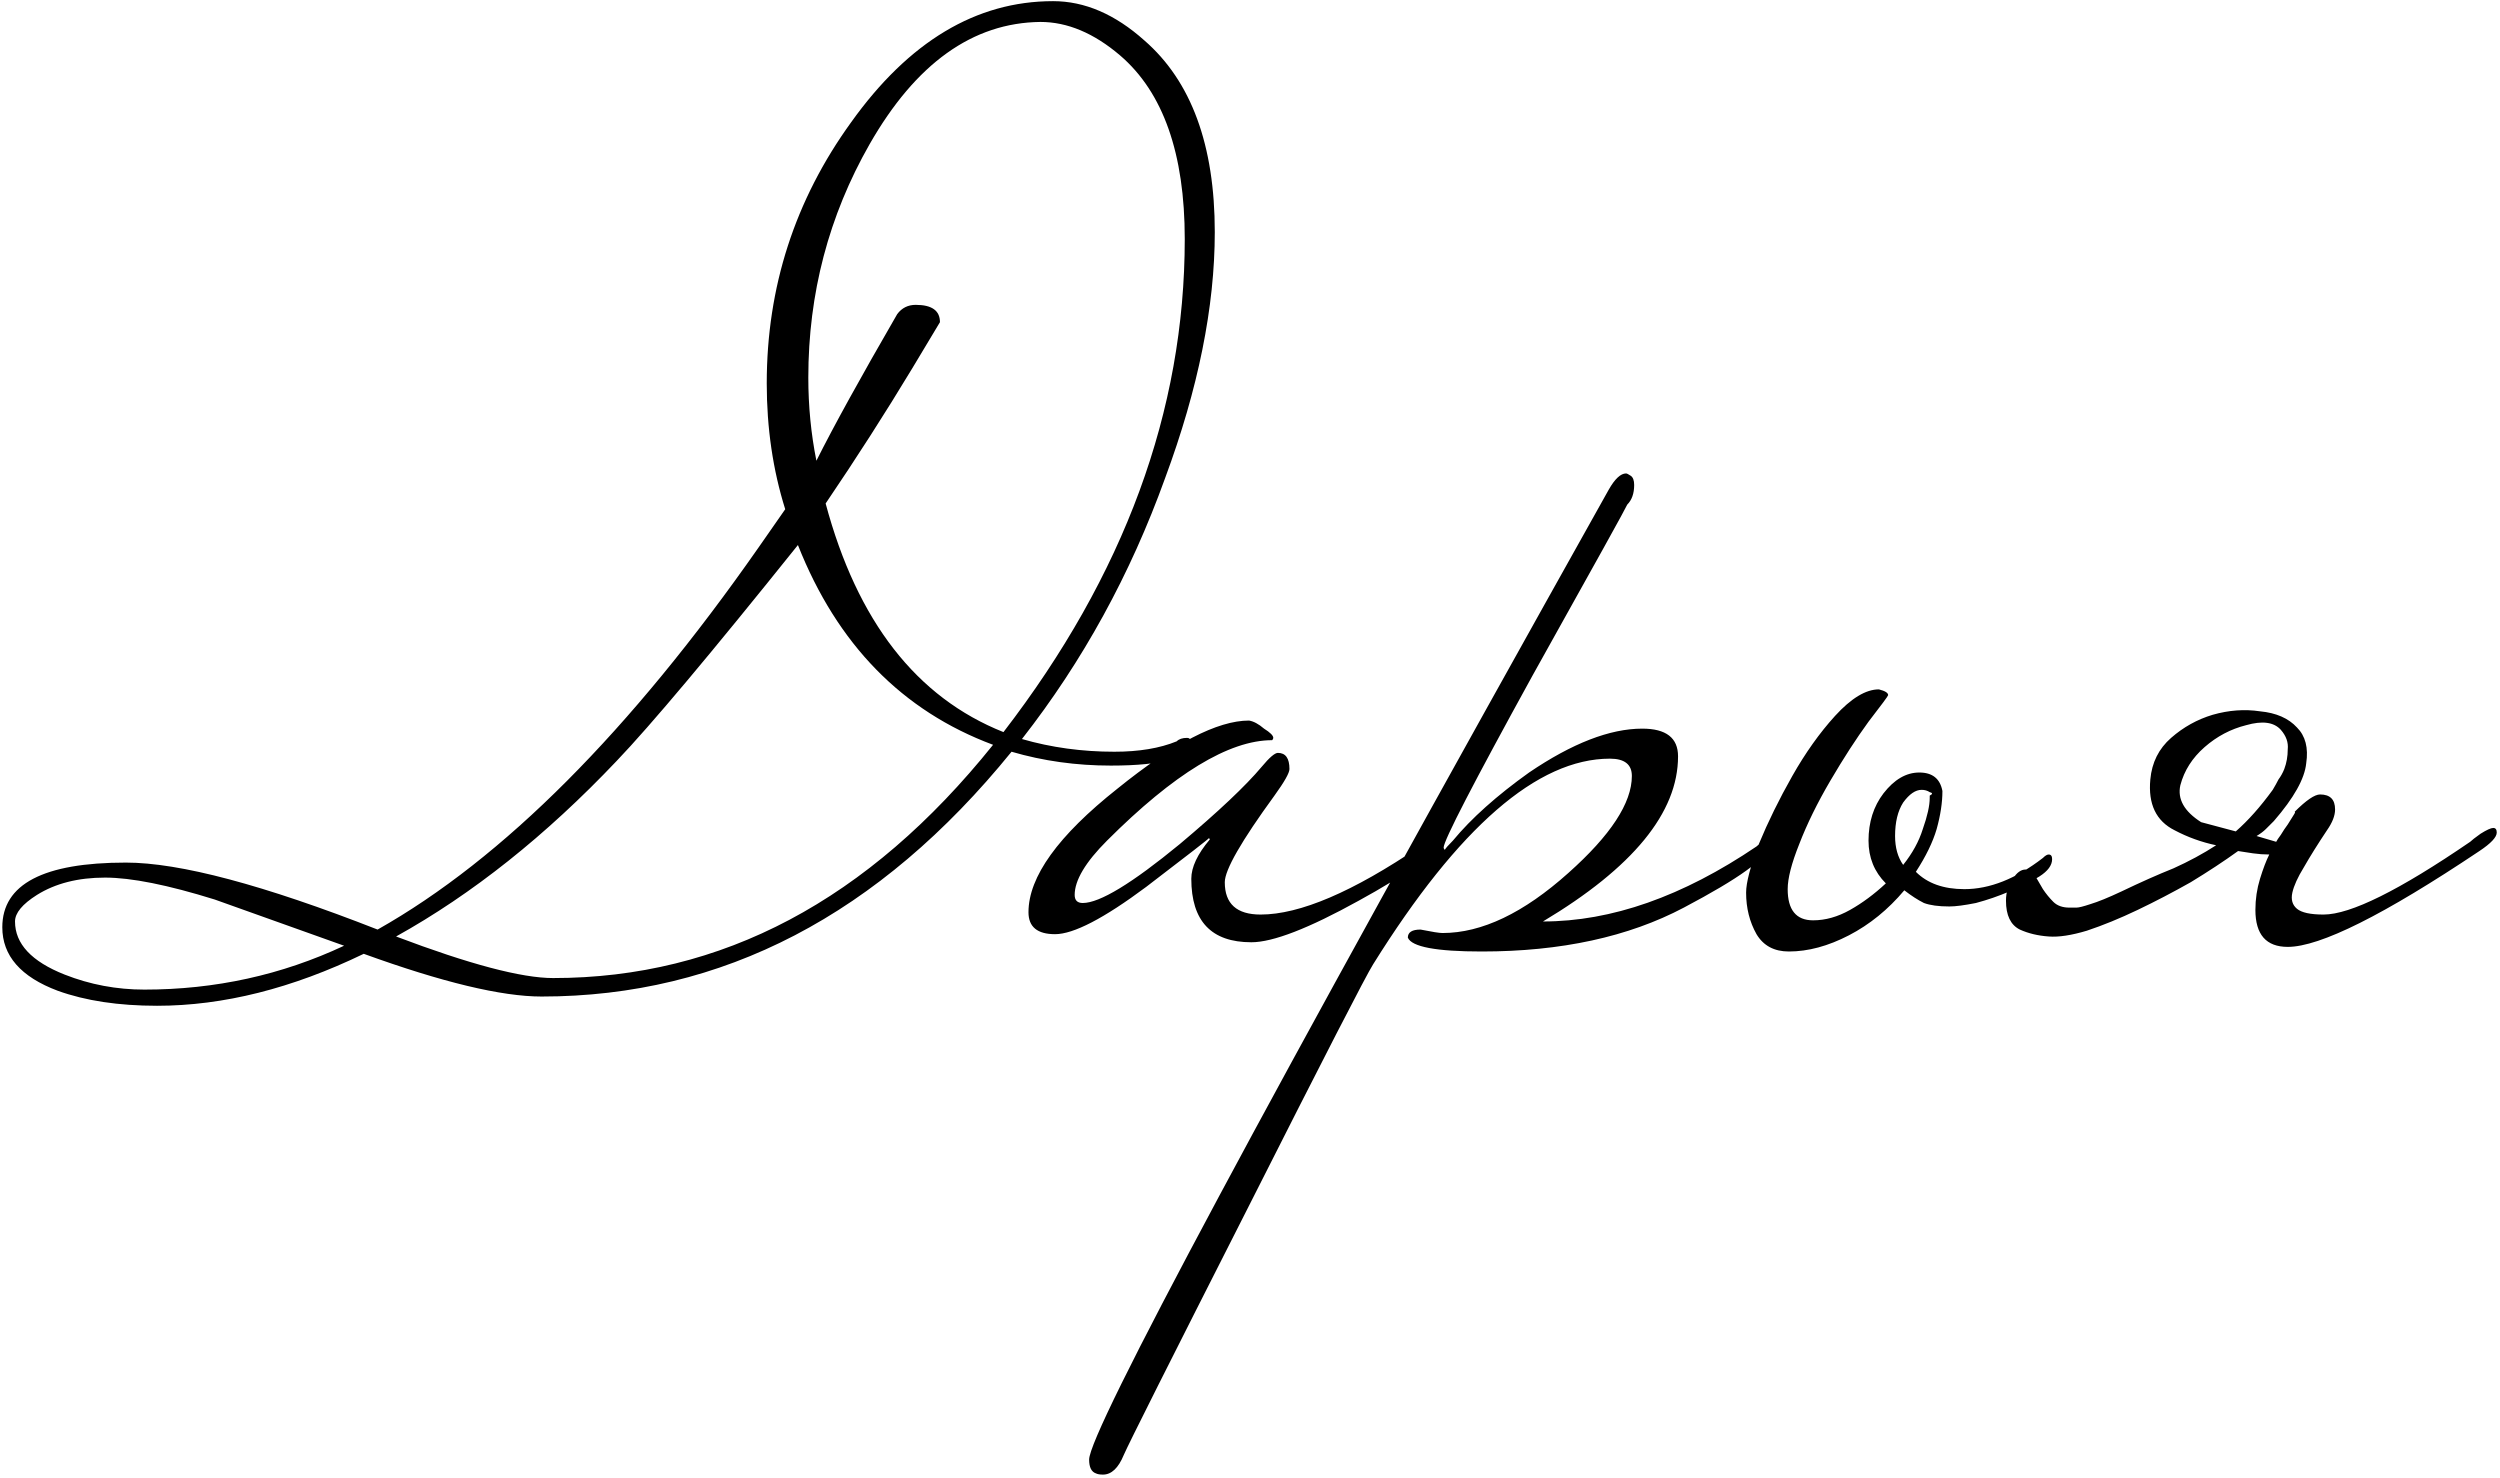 <?xml version="1.0" encoding="UTF-8"?> <svg xmlns="http://www.w3.org/2000/svg" width="433" height="256" viewBox="0 0 433 256" fill="none"><path d="M210.4 40.2C210.4 53.133 207.533 67.333 201.8 82.8C195.8 99.467 187.533 114.533 177 128C182.067 129.467 187.4 130.2 193 130.2C197.267 130.2 200.867 129.6 203.8 128.4C204.2 128 204.8 127.8 205.6 127.8C206 127.8 206.2 128 206.2 128.4C206.2 131.2 201.6 132.6 192.4 132.6C186.4 132.6 180.667 131.8 175.2 130.2C152.267 158.467 125.133 172.6 93.8 172.6C86.867 172.6 76.6 170.133 63 165.2C50.6 171.2 38.667 174.2 27.2 174.2C20.533 174.2 14.8 173.333 10 171.6C3.6 169.2 0.4 165.533 0.4 160.6C0.4 153.133 7.533 149.4 21.8 149.4C31.133 149.4 45.667 153.267 65.4 161C87.133 148.733 109.133 126.667 131.4 94.8L136 88.2C133.867 81.4 132.8 74.133 132.8 66.4C132.8 49.733 137.667 34.667 147.4 21.2C157.4 7.2 169.067 0.2 182.4 0.2C187.867 0.2 193.133 2.467 198.2 7C206.333 14.067 210.4 25.133 210.4 40.2ZM205.2 41.4C205.2 26.6 201.467 16 194 9.6C189.467 5.733 184.867 3.8 180.2 3.8C168.467 3.933 158.6 11 150.6 25C143.533 37.4 140 50.867 140 65.4C140 70.333 140.467 75.133 141.4 79.8C144.333 73.933 149 65.467 155.4 54.4C156.2 53.333 157.267 52.8 158.6 52.8C161.4 52.8 162.8 53.8 162.8 55.8L158 63.8C153.333 71.533 148.333 79.333 143 87.2C148.467 107.6 158.733 120.8 173.8 126.8C194.733 99.6 205.2 71.133 205.2 41.4ZM172 129C156.267 123.133 145 111.6 138.2 94.4C123.133 113.2 112.667 125.667 106.8 131.8C94.533 144.733 81.8 154.867 68.6 162.2C81.267 167 90.333 169.4 95.8 169.4C125 169.4 150.4 155.933 172 129ZM59.6 163.8C52.133 161.133 44.667 158.467 37.2 155.8C29.067 153.267 22.733 152 18.2 152C13.533 152 9.6 153 6.4 155C3.867 156.6 2.6 158.133 2.6 159.6C2.6 163.467 5.467 166.533 11.2 168.8C15.6 170.533 20.2 171.4 25 171.4C37.267 171.4 48.8 168.867 59.6 163.8ZM247.733 146.8C247.733 148.4 243.599 151.467 235.333 156C226.666 160.8 220.466 163.2 216.733 163.2C209.799 163.2 206.333 159.533 206.333 152.2C206.333 150.2 207.399 147.933 209.533 145.4C209.533 145.267 209.466 145.2 209.333 145.2C209.466 145.2 205.866 148 198.533 153.6C191.199 159.067 185.933 161.8 182.733 161.8C179.666 161.8 178.133 160.533 178.133 158C178.133 151.867 183.266 144.733 193.533 136.6C203.266 128.733 210.866 124.8 216.333 124.8C217.133 124.933 217.999 125.4 218.933 126.2C219.999 126.867 220.533 127.4 220.533 127.8C220.533 127.933 220.466 128.067 220.333 128.2C212.866 128.2 203.333 134 191.733 145.6C187.999 149.333 186.133 152.467 186.133 155C186.133 155.933 186.599 156.4 187.533 156.4C190.466 156.4 196.066 153 204.333 146.2C210.999 140.6 215.733 136.133 218.533 132.8C219.866 131.2 220.799 130.4 221.333 130.4C222.666 130.4 223.333 131.333 223.333 133.2C223.333 133.867 222.466 135.4 220.733 137.8C214.999 145.667 212.133 150.667 212.133 152.8C212.133 156.533 214.199 158.4 218.333 158.4C225.133 158.4 234.333 154.467 245.933 146.6C246.333 146.2 246.733 146 247.133 146C247.533 146 247.733 146.267 247.733 146.8ZM306.038 146.8C306.038 148.667 301.238 152.133 291.638 157.2C282.038 162.267 270.371 164.8 256.638 164.8C248.771 164.8 244.504 164 243.837 162.4C243.837 161.467 244.571 161 246.038 161C248.038 161.4 249.304 161.6 249.838 161.6C256.638 161.6 263.904 158.133 271.638 151.2C278.971 144.667 282.638 139.067 282.638 134.4C282.638 132.4 281.371 131.4 278.838 131.4C266.304 131.4 252.638 143.267 237.837 167C236.637 168.867 229.371 183 216.038 209.4C202.571 235.933 195.437 250.133 194.637 252C193.704 254.267 192.504 255.4 191.037 255.4C190.504 255.4 190.104 255.333 189.837 255.2C189.037 254.933 188.637 254.133 188.637 252.8C188.637 248 218.637 192 278.638 84.8C279.704 82.933 280.704 82 281.638 82C281.771 82 282.038 82.133 282.438 82.4C282.838 82.667 283.038 83.2 283.038 84C283.038 85.467 282.638 86.6 281.838 87.4C281.704 87.8 276.238 97.667 265.438 117C255.171 135.667 250.038 145.6 250.038 146.8C250.038 146.933 250.104 147.067 250.238 147.2C250.371 146.933 250.838 146.4 251.638 145.6C254.838 141.733 259.238 137.8 264.838 133.8C272.304 128.733 278.838 126.2 284.438 126.2C288.571 126.2 290.638 127.8 290.638 131C290.638 140.733 282.838 150.267 267.238 159.6C279.104 159.6 291.438 155.267 304.237 146.6C304.638 146.2 305.038 146 305.438 146C305.838 146 306.038 146.267 306.038 146.8ZM309.627 154C309.627 157.6 311.093 159.4 314.027 159.4C316.16 159.4 318.293 158.8 320.427 157.6C322.56 156.4 324.627 154.867 326.627 153C324.627 151 323.627 148.533 323.627 145.6C323.627 142.4 324.493 139.667 326.227 137.4C328.093 135 330.16 133.8 332.427 133.8C334.693 133.8 336.027 134.867 336.427 137C336.427 139 336.093 141.2 335.427 143.6C334.76 145.867 333.56 148.333 331.827 151C333.827 153 336.627 154 340.227 154C344.627 154 349.16 152.2 353.827 148.6C354.227 148.2 354.56 148 354.827 148C355.227 148 355.427 148.267 355.427 148.8C355.427 149.867 354.693 150.867 353.227 151.8C351.76 152.733 350.027 153.6 348.027 154.4C346.16 155.2 344.227 155.867 342.227 156.4C340.227 156.8 338.693 157 337.627 157C335.76 157 334.293 156.8 333.227 156.4C332.16 155.867 331.027 155.133 329.827 154.2C327.027 157.533 323.827 160.133 320.227 162C316.627 163.867 313.16 164.8 309.827 164.8C307.293 164.8 305.427 163.8 304.227 161.8C303.027 159.667 302.427 157.267 302.427 154.6C302.427 152.867 303.16 150.067 304.627 146.2C306.227 142.333 308.16 138.4 310.427 134.4C312.693 130.4 315.16 126.933 317.827 124C320.627 120.933 323.16 119.4 325.427 119.4C326.493 119.667 327.027 120 327.027 120.4C327.027 120.533 325.893 122.067 323.627 125C321.493 127.933 319.293 131.333 317.027 135.2C314.76 139.067 312.96 142.733 311.627 146.2C310.293 149.533 309.627 152.133 309.627 154ZM334.227 137.8C334.76 137.533 334.76 137.333 334.227 137.2C333.827 136.933 333.36 136.8 332.827 136.8C331.76 136.8 330.693 137.533 329.627 139C328.693 140.467 328.227 142.4 328.227 144.8C328.227 146.8 328.693 148.467 329.627 149.8C331.227 147.8 332.36 145.733 333.027 143.6C333.827 141.333 334.227 139.533 334.227 138.2V137.8ZM397.436 140.6C399.436 138.6 400.903 137.6 401.836 137.6C403.569 137.6 404.436 138.467 404.436 140.2C404.436 141.267 403.969 142.467 403.036 143.8C401.436 146.2 400.103 148.333 399.036 150.2C397.969 151.933 397.303 153.4 397.036 154.6C396.769 155.8 397.036 156.733 397.836 157.4C398.636 158.067 400.169 158.4 402.436 158.4C407.103 158.4 415.569 154.2 427.836 145.8C428.103 145.533 428.703 145.067 429.636 144.4C430.703 143.733 431.436 143.4 431.836 143.4C432.236 143.4 432.436 143.667 432.436 144.2C432.436 145 431.436 146.067 429.436 147.4C412.903 158.467 401.836 164 396.236 164C392.503 164 390.636 161.867 390.636 157.6C390.636 155.733 390.903 153.933 391.436 152.2C391.969 150.467 392.503 149.067 393.036 148C392.103 148 391.169 147.933 390.236 147.8C389.436 147.667 388.569 147.533 387.636 147.4C385.236 149.133 382.503 150.933 379.436 152.8C376.369 154.533 373.303 156.133 370.236 157.6C367.169 159.067 364.236 160.267 361.436 161.2C358.769 162 356.569 162.333 354.836 162.2C352.969 162.067 351.303 161.667 349.836 161C348.236 160.2 347.436 158.533 347.436 156C347.436 154.533 347.836 153.267 348.636 152.2C349.303 151.133 350.036 150.6 350.836 150.6C351.503 150.6 352.036 150.933 352.436 151.6C352.836 152.267 353.303 153.067 353.836 154C354.369 154.8 354.969 155.533 355.636 156.2C356.303 156.867 357.236 157.2 358.436 157.2H359.636C360.036 157.2 360.836 157 362.036 156.6C363.369 156.2 365.169 155.467 367.436 154.4C370.769 152.8 373.769 151.467 376.436 150.4C379.103 149.2 381.569 147.867 383.836 146.4C381.303 145.867 378.903 145 376.636 143.8C373.436 142.2 372.036 139.267 372.436 135C372.703 132.067 373.903 129.667 376.036 127.8C378.169 125.933 380.569 124.6 383.236 123.8C386.036 123 388.769 122.8 391.436 123.2C394.236 123.467 396.369 124.4 397.836 126C399.303 127.467 399.836 129.533 399.436 132.2C399.169 134.867 397.303 138.2 393.836 142.2C393.436 142.6 392.969 143.067 392.436 143.6C392.036 144 391.503 144.4 390.836 144.8L394.236 145.8C394.369 145.533 394.636 145.133 395.036 144.6C395.436 143.933 395.836 143.333 396.236 142.8C396.636 142.133 396.969 141.6 397.236 141.2C397.503 140.8 397.569 140.6 397.436 140.6ZM393.636 136.8C394.036 136.133 394.369 135.533 394.636 135C395.036 134.467 395.369 133.867 395.636 133.2C396.036 132.133 396.236 131 396.236 129.8C396.369 128.6 395.969 127.467 395.036 126.4C393.836 125.067 391.836 124.8 389.036 125.6C386.369 126.267 383.969 127.533 381.836 129.4C379.703 131.267 378.303 133.467 377.636 136C377.103 138.4 378.303 140.533 381.236 142.4L387.236 144C388.303 143.067 389.369 142 390.436 140.8C391.503 139.6 392.569 138.267 393.636 136.8Z" fill="black"></path></svg> 